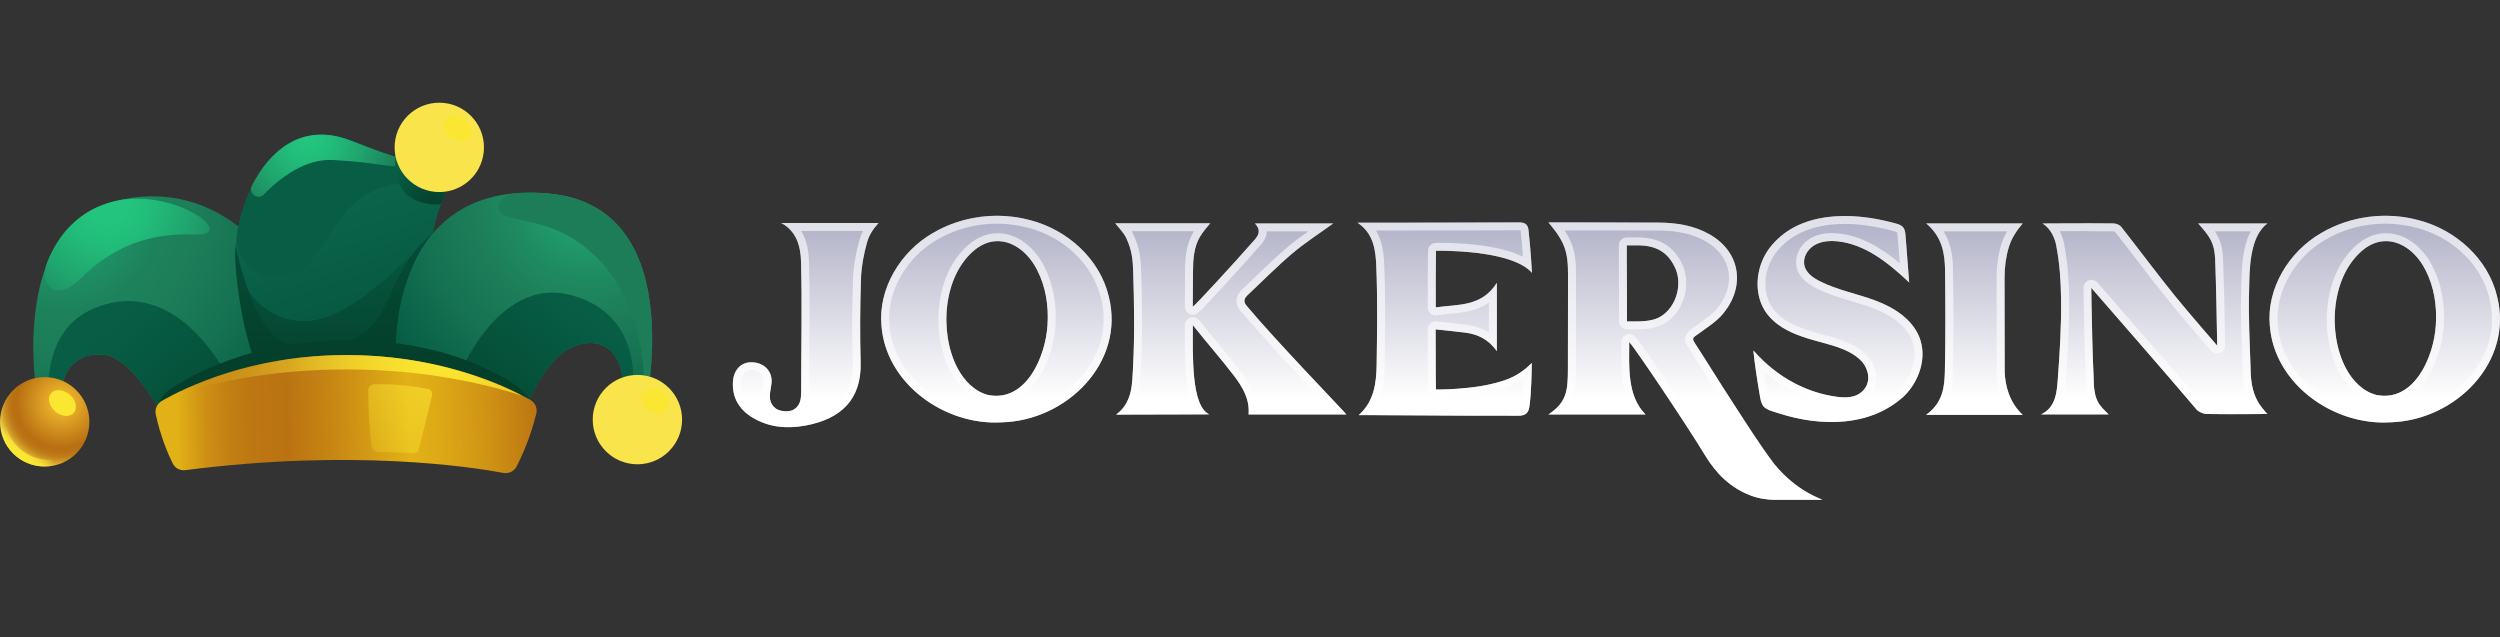 <?xml version="1.0" encoding="UTF-8"?>
<svg id="Logo" xmlns="http://www.w3.org/2000/svg" xmlns:xlink="http://www.w3.org/1999/xlink" version="1.1" viewBox="0 0 102 26">
  <rect x="0" y="0" width="102" height="26" fill="#333333" stroke="none"/>
  <!-- Generator: Adobe Illustrator 29.7.1, SVG Export Plug-In . SVG Version: 2.1.1 Build 8)  -->
  <defs>
    <style>
      .st0 {
        fill: url(#linear-gradient2);
      }

      .st1 {
        fill: url(#linear-gradient1);
      }

      .st2 {
        fill: url(#linear-gradient9);
      }

      .st3 {
        fill: url(#linear-gradient3);
      }

      .st4 {
        fill: url(#linear-gradient6);
      }

      .st5 {
        fill: url(#linear-gradient8);
      }

      .st6 {
        fill: url(#linear-gradient7);
      }

      .st7 {
        fill: url(#linear-gradient5);
      }

      .st8 {
        fill: url(#linear-gradient4);
      }

      .st9 {
        fill: url(#radial-gradient12);
      }

      .st10 {
        fill: url(#radial-gradient10);
      }

      .st11 {
        fill: url(#radial-gradient13);
      }

      .st12 {
        fill: url(#radial-gradient11);
      }

      .st13 {
        fill: url(#linear-gradient13);
      }

      .st14 {
        fill: url(#linear-gradient12);
      }

      .st15 {
        fill: url(#linear-gradient15);
      }

      .st16 {
        fill: url(#linear-gradient16);
      }

      .st17 {
        fill: url(#linear-gradient11);
      }

      .st18 {
        fill: url(#linear-gradient10);
      }

      .st19 {
        fill: url(#linear-gradient14);
      }

      .st20 {
        fill: url(#radial-gradient);
      }

      .st21 {
        fill: url(#linear-gradient);
      }

      .st22 {
        fill: #fbe631;
      }

      .st23 {
        fill: #f9e44b;
      }

      .st24 {
        fill: #fff;
      }

      .st25 {
        fill: url(#linear-gradient17);
        isolation: isolate;
      }

      .st25, .st26 {
        opacity: .6;
      }

      .st27 {
        fill: url(#radial-gradient1);
      }

      .st28 {
        fill: url(#radial-gradient6);
      }

      .st29 {
        fill: url(#radial-gradient9);
      }

      .st30 {
        fill: url(#radial-gradient8);
      }

      .st31 {
        fill: url(#radial-gradient3);
      }

      .st32 {
        fill: url(#radial-gradient2);
      }

      .st33 {
        fill: url(#radial-gradient5);
      }

      .st34 {
        fill: url(#radial-gradient4);
      }

      .st35 {
        fill: url(#radial-gradient7);
      }
    </style>
    <linearGradient id="linear-gradient" x1="68.762" y1="1069.277" x2="68.762" y2="1053.346" gradientTransform="translate(0 -1053)" gradientUnits="userSpaceOnUse">
      <stop offset="0" stop-color="#fff"/>
      <stop offset="1" stop-color="#555587"/>
    </linearGradient>
    <linearGradient id="linear-gradient1" x1="40.653" y1="1069.277" x2="40.653" y2="1053.346" gradientTransform="translate(0 -1053)" gradientUnits="userSpaceOnUse">
      <stop offset="0" stop-color="#fff"/>
      <stop offset="1" stop-color="#555587"/>
    </linearGradient>
    <linearGradient id="linear-gradient2" x1="97.297" y1="1069.277" x2="97.297" y2="1053.346" gradientTransform="translate(0 -1053)" gradientUnits="userSpaceOnUse">
      <stop offset="0" stop-color="#fff"/>
      <stop offset="1" stop-color="#555587"/>
    </linearGradient>
    <linearGradient id="linear-gradient3" x1="50.214" y1="1069.277" x2="50.214" y2="1053.346" gradientTransform="translate(0 -1053)" gradientUnits="userSpaceOnUse">
      <stop offset="0" stop-color="#fff"/>
      <stop offset="1" stop-color="#555587"/>
    </linearGradient>
    <linearGradient id="linear-gradient4" x1="87.895" y1="1069.277" x2="87.895" y2="1053.346" gradientTransform="translate(0 -1053)" gradientUnits="userSpaceOnUse">
      <stop offset="0" stop-color="#fff"/>
      <stop offset="1" stop-color="#555587"/>
    </linearGradient>
    <linearGradient id="linear-gradient5" x1="58.946" y1="1069.277" x2="58.946" y2="1053.346" gradientTransform="translate(0 -1053)" gradientUnits="userSpaceOnUse">
      <stop offset="0" stop-color="#fff"/>
      <stop offset="1" stop-color="#555587"/>
    </linearGradient>
    <linearGradient id="linear-gradient6" x1="74.986" y1="1069.277" x2="74.986" y2="1053.346" gradientTransform="translate(0 -1053)" gradientUnits="userSpaceOnUse">
      <stop offset="0" stop-color="#fff"/>
      <stop offset="1" stop-color="#555587"/>
    </linearGradient>
    <linearGradient id="linear-gradient7" x1="32.873" y1="1069.277" x2="32.873" y2="1053.346" gradientTransform="translate(0 -1053)" gradientUnits="userSpaceOnUse">
      <stop offset="0" stop-color="#fff"/>
      <stop offset="1" stop-color="#555587"/>
    </linearGradient>
    <linearGradient id="linear-gradient8" x1="80.555" y1="1069.277" x2="80.555" y2="1053.346" gradientTransform="translate(0 -1053)" gradientUnits="userSpaceOnUse">
      <stop offset="0" stop-color="#fff"/>
      <stop offset="1" stop-color="#555587"/>
    </linearGradient>
    <radialGradient id="radial-gradient" cx="9147.855" cy="6331.858" fx="9147.855" fy="6331.858" r="123.52" gradientTransform="translate(-820.75 -561.198) scale(.09)" gradientUnits="userSpaceOnUse">
      <stop offset="0" stop-color="#23ad77"/>
      <stop offset=".19" stop-color="#1f9367"/>
      <stop offset=".36" stop-color="#1d825c"/>
      <stop offset=".5" stop-color="#1d7d59"/>
      <stop offset=".71" stop-color="#157252"/>
      <stop offset="1" stop-color="#075e45"/>
    </radialGradient>
    <linearGradient id="linear-gradient9" x1="12.262" y1="1057.273" x2="16.408" y2="1070.048" gradientTransform="translate(0 -1053)" gradientUnits="userSpaceOnUse">
      <stop offset="0" stop-color="#1d7d59"/>
      <stop offset=".08" stop-color="#177554"/>
      <stop offset=".34" stop-color="#0b6449"/>
      <stop offset=".53" stop-color="#075e45"/>
      <stop offset="1" stop-color="#054c36"/>
    </linearGradient>
    <radialGradient id="radial-gradient1" cx="241.444" cy="-119.944" fx="241.444" fy="-119.944" r="81.91" gradientTransform="translate(0 28) scale(1 -1)" gradientUnits="userSpaceOnUse">
      <stop offset="0" stop-color="#23ad77"/>
      <stop offset=".19" stop-color="#1f9367"/>
      <stop offset=".36" stop-color="#1d825c"/>
      <stop offset=".5" stop-color="#1d7d59"/>
      <stop offset=".71" stop-color="#157252"/>
      <stop offset="1" stop-color="#075e45"/>
    </radialGradient>
    <linearGradient id="linear-gradient10" x1="3.25" y1="1065.743" x2="7.384" y2="1070.36" gradientTransform="translate(0 -1053)" gradientUnits="userSpaceOnUse">
      <stop offset=".19" stop-color="#075e45"/>
      <stop offset=".6" stop-color="#06573f"/>
      <stop offset="1" stop-color="#054c36"/>
    </linearGradient>
    <radialGradient id="radial-gradient2" cx="9147.475" cy="6418.088" fx="9147.475" fy="6418.088" r="30.11" gradientTransform="translate(-820.75 -561.198) scale(.09)" gradientUnits="userSpaceOnUse">
      <stop offset="0" stop-color="#f9c432"/>
      <stop offset=".68" stop-color="#b86f12"/>
      <stop offset=".75" stop-color="#b97213"/>
      <stop offset=".81" stop-color="#bf7c18"/>
      <stop offset=".86" stop-color="#c98d21"/>
      <stop offset=".91" stop-color="#d6a62c"/>
      <stop offset=".96" stop-color="#e7c53c"/>
      <stop offset="1" stop-color="#f9e44b"/>
    </radialGradient>
    <radialGradient id="radial-gradient3" cx="9128.465" cy="6442.658" fx="9128.465" fy="6442.658" r="26.29" gradientTransform="translate(-820.75 -561.198) scale(.09)" gradientUnits="userSpaceOnUse">
      <stop offset="0" stop-color="#fbe631"/>
      <stop offset=".09" stop-color="#fbe631" stop-opacity=".99"/>
      <stop offset=".17" stop-color="#fbe631" stop-opacity=".95"/>
      <stop offset=".24" stop-color="#fbe631" stop-opacity=".88"/>
      <stop offset=".31" stop-color="#fbe631" stop-opacity=".78"/>
      <stop offset=".37" stop-color="#fbe631" stop-opacity=".65"/>
      <stop offset=".44" stop-color="#fbe631" stop-opacity=".5"/>
      <stop offset=".5" stop-color="#fbe631" stop-opacity=".32"/>
      <stop offset=".56" stop-color="#fbe631" stop-opacity=".11"/>
      <stop offset=".59" stop-color="#fbe631" stop-opacity="0"/>
    </radialGradient>
    <radialGradient id="radial-gradient4" cx="9259.175" cy="6297.768" fx="9259.175" fy="6297.768" r="41.88" gradientTransform="translate(-820.75 -561.198) scale(.09)" gradientUnits="userSpaceOnUse">
      <stop offset=".07" stop-color="#22c47e"/>
      <stop offset=".27" stop-color="#21bc79"/>
      <stop offset=".57" stop-color="#20a66e"/>
      <stop offset=".94" stop-color="#1e835c"/>
      <stop offset="1" stop-color="#1e7d59"/>
    </radialGradient>
    <radialGradient id="radial-gradient5" cx="9316.565" cy="6328.568" fx="9316.565" fy="6328.568" r="22.5" gradientTransform="translate(-820.75 -561.198) scale(.09)" gradientUnits="userSpaceOnUse">
      <stop offset="0" stop-color="#05402d"/>
      <stop offset=".45" stop-color="#054a35"/>
      <stop offset="1" stop-color="#075e45"/>
    </radialGradient>
    <radialGradient id="radial-gradient6" cx="308.204" cy="-127.304" fx="308.204" fy="-127.304" r="30.11" gradientTransform="translate(0 28) scale(1 -1)" gradientUnits="userSpaceOnUse">
      <stop offset="0" stop-color="#f9c432"/>
      <stop offset=".68" stop-color="#b86f12"/>
      <stop offset=".75" stop-color="#b97213"/>
      <stop offset=".81" stop-color="#bf7c18"/>
      <stop offset=".86" stop-color="#c98d21"/>
      <stop offset=".91" stop-color="#d6a62c"/>
      <stop offset=".96" stop-color="#e7c53c"/>
      <stop offset="1" stop-color="#f9e44b"/>
    </radialGradient>
    <radialGradient id="radial-gradient7" cx="289.194" cy="-102.734" fx="289.194" fy="-102.734" r="26.29" gradientTransform="translate(0 28) scale(1 -1)" gradientUnits="userSpaceOnUse">
      <stop offset="0" stop-color="#fbe631"/>
      <stop offset=".09" stop-color="#fbe631" stop-opacity=".99"/>
      <stop offset=".17" stop-color="#fbe631" stop-opacity=".95"/>
      <stop offset=".24" stop-color="#fbe631" stop-opacity=".88"/>
      <stop offset=".31" stop-color="#fbe631" stop-opacity=".78"/>
      <stop offset=".37" stop-color="#fbe631" stop-opacity=".65"/>
      <stop offset=".44" stop-color="#fbe631" stop-opacity=".5"/>
      <stop offset=".5" stop-color="#fbe631" stop-opacity=".32"/>
      <stop offset=".56" stop-color="#fbe631" stop-opacity=".11"/>
      <stop offset=".59" stop-color="#fbe631" stop-opacity="0"/>
    </radialGradient>
    <linearGradient id="linear-gradient11" x1="13.438" y1="1069.088" x2="13.438" y2="1062.312" gradientTransform="translate(0 -1053)" gradientUnits="userSpaceOnUse">
      <stop offset=".07" stop-color="#043f2b"/>
      <stop offset="1" stop-color="#065b42"/>
    </linearGradient>
    <radialGradient id="radial-gradient8" cx="9168.545" cy="6327.868" fx="9168.545" fy="6327.868" r="61.06" gradientTransform="translate(-820.75 -561.198) scale(.09)" gradientUnits="userSpaceOnUse">
      <stop offset=".14" stop-color="#22c47e"/>
      <stop offset=".32" stop-color="#21bc79"/>
      <stop offset=".6" stop-color="#20a66e"/>
      <stop offset=".94" stop-color="#1e835c"/>
      <stop offset="1" stop-color="#1e7d59"/>
    </radialGradient>
    <linearGradient id="linear-gradient12" x1="10.765" y1="1067.911" x2="10.765" y2="1061.939" gradientTransform="translate(0 -1053)" gradientUnits="userSpaceOnUse">
      <stop offset="0" stop-color="#043f2b"/>
      <stop offset=".86" stop-color="#054c36"/>
    </linearGradient>
    <linearGradient id="linear-gradient13" x1="15.656" y1="1067.598" x2="15.656" y2="1061.913" gradientTransform="translate(0 -1053)" gradientUnits="userSpaceOnUse">
      <stop offset="0" stop-color="#043f2b"/>
      <stop offset=".86" stop-color="#054c36"/>
    </linearGradient>
    <radialGradient id="radial-gradient9" cx="9386.155" cy="6327.188" fx="9386.155" fy="6327.188" r="105.53" gradientTransform="translate(-820.75 -561.198) scale(.09)" gradientUnits="userSpaceOnUse">
      <stop offset="0" stop-color="#23ad77"/>
      <stop offset=".32" stop-color="#1e8b61"/>
      <stop offset=".5" stop-color="#1d7d59"/>
      <stop offset=".71" stop-color="#157252"/>
      <stop offset="1" stop-color="#075e45"/>
    </radialGradient>
    <linearGradient id="linear-gradient14" x1="25.875" y1="1063.975" x2="21.24" y2="1069.803" gradientTransform="translate(0 -1053)" gradientUnits="userSpaceOnUse">
      <stop offset=".36" stop-color="#075e45"/>
      <stop offset="1" stop-color="#054c36"/>
    </linearGradient>
    <radialGradient id="radial-gradient10" cx="366.154" cy="-89.284" fx="366.154" fy="-89.284" r="67.63" gradientTransform="translate(0 28) scale(1 -1)" gradientUnits="userSpaceOnUse">
      <stop offset=".07" stop-color="#22c47e"/>
      <stop offset=".27" stop-color="#21bc79"/>
      <stop offset=".57" stop-color="#20a66e"/>
      <stop offset=".94" stop-color="#1e835c"/>
      <stop offset="1" stop-color="#1e7d59"/>
    </radialGradient>
    <linearGradient id="linear-gradient15" x1="14.003" y1="1067.598" x2="14.003" y2="1061.913" gradientTransform="translate(0 -1053)" gradientUnits="userSpaceOnUse">
      <stop offset="0" stop-color="#043f2b"/>
      <stop offset=".86" stop-color="#054c36"/>
    </linearGradient>
    <linearGradient id="linear-gradient16" x1="7.208" y1="1070.203" x2="27.011" y2="1069.596" gradientTransform="translate(0 -1053)" gradientUnits="userSpaceOnUse">
      <stop offset="0" stop-color="#e2b117"/>
      <stop offset=".02" stop-color="#dba616"/>
      <stop offset=".06" stop-color="#cd8f14"/>
      <stop offset=".11" stop-color="#c27f13"/>
      <stop offset=".16" stop-color="#bc7612"/>
      <stop offset=".23" stop-color="#bb7312"/>
      <stop offset=".31" stop-color="#c58413"/>
      <stop offset=".48" stop-color="#e2b117"/>
      <stop offset=".54" stop-color="#dda916"/>
      <stop offset=".64" stop-color="#cf9314"/>
      <stop offset=".75" stop-color="#bb7312"/>
    </linearGradient>
    <radialGradient id="radial-gradient11" cx="9318.595" cy="6399.078" fx="9318.595" fy="6399.078" r="119.94" gradientTransform="translate(-820.75 -561.198) scale(.09)" gradientUnits="userSpaceOnUse">
      <stop offset="0" stop-color="#fbe631"/>
      <stop offset=".08" stop-color="#fbe631" stop-opacity=".95"/>
      <stop offset=".23" stop-color="#fbe631" stop-opacity=".82"/>
      <stop offset=".43" stop-color="#fbe631" stop-opacity=".61"/>
      <stop offset=".68" stop-color="#fbe631" stop-opacity=".32"/>
      <stop offset=".92" stop-color="#fbe631" stop-opacity="0"/>
    </radialGradient>
    <radialGradient id="radial-gradient12" cx="398.064" cy="-3.824" fx="398.064" fy="-3.824" r="30.11" gradientTransform="translate(0 28) scale(1 -1)" gradientUnits="userSpaceOnUse">
      <stop offset="0" stop-color="#f9c432"/>
      <stop offset=".68" stop-color="#b86f12"/>
      <stop offset=".75" stop-color="#b97213"/>
      <stop offset=".81" stop-color="#bf7c18"/>
      <stop offset=".86" stop-color="#c98d21"/>
      <stop offset=".91" stop-color="#d6a62c"/>
      <stop offset=".96" stop-color="#e7c53c"/>
      <stop offset="1" stop-color="#f9e44b"/>
    </radialGradient>
    <radialGradient id="radial-gradient13" cx="379.054" cy="20.736" fx="379.054" fy="20.736" r="26.29" gradientTransform="translate(0 28) scale(1 -1)" gradientUnits="userSpaceOnUse">
      <stop offset="0" stop-color="#fbe631"/>
      <stop offset=".09" stop-color="#fbe631" stop-opacity=".99"/>
      <stop offset=".17" stop-color="#fbe631" stop-opacity=".95"/>
      <stop offset=".24" stop-color="#fbe631" stop-opacity=".88"/>
      <stop offset=".31" stop-color="#fbe631" stop-opacity=".78"/>
      <stop offset=".37" stop-color="#fbe631" stop-opacity=".65"/>
      <stop offset=".44" stop-color="#fbe631" stop-opacity=".5"/>
      <stop offset=".5" stop-color="#fbe631" stop-opacity=".32"/>
      <stop offset=".56" stop-color="#fbe631" stop-opacity=".11"/>
      <stop offset=".59" stop-color="#fbe631" stop-opacity="0"/>
    </radialGradient>
    <linearGradient id="linear-gradient17" x1="17.598" y1="1068.917" x2="12.769" y2="1072.624" gradientTransform="translate(0 -1053)" gradientUnits="userSpaceOnUse">
      <stop offset="0" stop-color="#fbe631"/>
      <stop offset=".11" stop-color="#fbe631" stop-opacity=".88"/>
      <stop offset=".55" stop-color="#fbe631" stop-opacity=".41"/>
      <stop offset=".86" stop-color="#fbe631" stop-opacity=".12"/>
      <stop offset="1" stop-color="#fbe631" stop-opacity="0"/>
    </linearGradient>
  </defs>
  <g>
    <g>
      <path class="st21" d="M72.434,20.393c-.279,0-.652-.039-1.027-.184-.816-.317-1.39-.89-1.837-1.627-.756-1.249-2.816-4.312-3.098-4.633,0,.972-.102,2.196.665,2.961h-3.962c.752-.498.795-.973.795-1.879,0-1.439.005-2.36.005-3.787,0-.48-.019-.888-.204-1.297-.176-.391-.531-.793-.597-.872.088,0,3.1-.003,4.497.006.725.005,1.439.115,2.078.479,1.276.726,1.458,2.135.561,3.227-.286.348-.699.596-1.069.87-.124.093-.228.131-.11.314.54.833,1.059,1.681,1.602,2.513.537.824,1.06,1.66,1.652,2.445.936,1.143,1.927,1.42,1.965,1.463h-1.917l.001.001h-0ZM66.381,12.829v.285s.323-.002.444-.002c.116,0,.375-.005.625-.071.79-.207,1.218-1.217.942-2.004-.254-.63-.686-1.028-1.567-1.028h-.452v.452c0,.419.011,1.938.008,2.367l.001.001Z"/>
      <path class="st1" d="M40.866,17.231c-2.313.139-4.717-1.569-4.901-3.936-.142-1.516.773-3.025,2.086-3.781,1.18-.706,2.664-.892,3.991-.529,1.516.395,2.837,1.584,3.197,3.113.679,2.694-1.72,5.064-4.366,5.133h-.008ZM42.737,13.271c.055-.799-.077-1.571-.41-2.229-.497-1.011-1.547-1.599-2.496-.895-1.375,1.056-1.526,3.442-.762,4.88.266.503.703.959,1.254,1.09,1.516.299,2.327-1.522,2.413-2.838v-.008h.001-0Z"/>
      <path class="st0" d="M97.51,17.23c-2.313.139-4.717-1.569-4.901-3.936-.142-1.516.773-3.025,2.086-3.781,1.18-.706,2.665-.892,3.991-.529,1.516.395,2.837,1.584,3.197,3.113.679,2.694-1.72,5.064-4.366,5.133,0,0-.008,0-.008,0ZM99.381,13.27c.055-.799-.077-1.571-.41-2.229-.497-1.011-1.547-1.599-2.496-.895-1.375,1.056-1.526,3.442-.762,4.88.266.503.703.959,1.254,1.09,1.516.299,2.327-1.522,2.413-2.838v-.008h.001-0Z"/>
      <path class="st3" d="M54.399,9.115c-.575.416-1.15.784-1.666,1.22-.638.539-1.226,1.137-1.834,1.71-.136.128-.179.259-.043.424,1.173,1.411,3.949,4.276,4.074,4.44h-3.989c.053-.643-.259-1.141-.62-1.611-.513-.668-1.094-1.329-1.653-2.032,0,1.203-.078,3.296.668,3.64-1.279,0-2.46.01-3.8.01.676-.49.656-1.27.692-1.931.069-1.298.045-2.603.006-3.904-.014-.466-.05-.883-.292-1.386-.095-.198-.277-.374-.443-.586h3.878c-.157.2-.285.324-.427.567-.237.405-.276.917-.276,1.387,0,.543-.01.964-.01,1.451.057,0,1.723-1.817,2.526-2.733.154-.176.276-.388.009-.664h3.2l-.001-.001 0-0Z"/>
      <path class="st8" d="M92.513,16.891s-1.71.016-2.478,0c-.148-.003-.341-.09-.432-.202-.983-1.17-4.279-4.944-4.279-4.944,0,0,.005.448.01.651.019.987.037,1.975.084,2.961,0,1.019.231,1.17.613,1.55h-2.753c.609-.29.643-.931.682-1.465.08-1.086.148-2.178.131-3.267-.013-.77-.055-1.411-.2-2.171-.051-.265-.207-.678-.56-.887.051,0,1.986-.016,2.893,0,.11.002.253.052.323.142.731.929,1.435,1.879,2.177,2.799.522.647,1.738,2.048,1.738,2.048-.023-1.08-.04-2.388-.085-3.549-.038-.646-.197-.882-.693-1.439h2.829c-.757.538-.73,1.998-.748,2.611-.035,1.18.018,2.117.058,3.298,0,1.173.424,1.573.689,1.868l.001-.003v0Z"/>
      <path class="st7" d="M61.073,14.326c-.341-.477-.778-.69-1.29-.754-.436-.055-1.209-.132-1.209-.132.008.663-.003,1.791.012,2.453,0,0,2.34.037,3.388-.657.178-.119.293-.198.522-.427,0,.272-.016,1.298-.102,1.814-.044.265-.211.341-.451.338-.779-.005-1.249.001-2.028-.002-1.419-.005-2.807-.014-4.226-.023h-.253c.633-.561.721-1.331.731-2.058.018-1.336.04-2.673-.015-4.007-.026-.616-.088-1.331-.767-1.785.161,0,4.498-.002,6.592-.011.279-.001.372.109.392.364.065.579.136,1.603.136,1.694-.849-.974-3.917-.9-3.917-.9-.014.701-.009,1.558-.009,2.309.919-.132,1.868-.013,2.493-1.002v2.787h0Z"/>
      <path class="st4" d="M74.66,16.143c.461.089,1.023.163,1.373-.227.297-.331.221-.807-.041-1.134-.576-.663-1.691-.758-2.486-1.056-.538-.187-1.069-.465-1.412-.92-.563-.748-.482-1.861.058-2.626,1.162-1.605,3.428-1.553,5.166-1.068.122.03.252.068.331.166.076.093.088.222.097.342.049.634.098,1.269.147,1.904-.836-.785-1.789-1.562-2.93-1.677-.33-.034-.68-.003-.96.173s-.468.527-.376.846c.081.282.347.469.608.602.716.366,1.522.512,2.276.793.753.281,1.503.752,1.799,1.5.323.819-.001,1.796-.634,2.409-1.381,1.259-3.383,1.24-5.082.699-.212-.07-.545-.141-.659-.308-.039-.057-.091-.169-.117-.321-.126-.723-.235-1.452-.282-1.931-.011-.082,1.045,1.433,3.124,1.834l.001-.002h-0Z"/>
      <path class="st6" d="M31.887,9.098h3.958c-.256.286-.389.513-.469.797-.134.475-.23.974-.246,1.466-.038,1.138-.046,2.279-.015,3.416.042,1.521-.8,2.319-2.254,2.586-.765.141-1.488.073-2.147-.319-.548-.327-.859-.825-.806-1.506.031-.399.3-.804.842-.752.453.043.771.377.729.842-.031.345-.205.73.162,1.032.178.147.596.157.756.045.228-.147.292-.36.292-.712,0-1.777.044-3.556-.006-5.332-.015-.545-.144-1.129-.685-1.491-.107-.07-.126-.046-.107-.07l-.002-.001h0Z"/>
      <path class="st5" d="M82.526,16.926h-3.941c.684-.49.752-1.138.766-1.774.03-1.37.022-2.741.008-4.111-.008-.697-.119-1.384-.774-1.927h3.941c-.271.319-.461.625-.568.975-.12.392-.173.82-.173,1.233,0,1.153.005,2.705.005,3.854.019.524.176,1.231.735,1.749,0,0,0,.001,0,.001Z"/>
    </g>
    <g class="st26">
      <path class="st24" d="M64.336,9.399c1.056,0,2.492.001,3.333.008.797.005,1.406.145,1.92.437.509.29.839.72.93,1.211.094.511-.068,1.054-.458,1.528-.19.231-.456.419-.737.618-.091.064-.184.13-.275.198-.013.01-.025.018-.037.026-.195.137-.378.374-.152.724.255.395.511.799.759,1.191.275.434.558.884.844,1.323.095.146.19.293.284.439.436.673.886,1.37,1.379,2.023.002.003.005.006.008.011.332.405.669.707.974.933h-.673c-.224,0-.564-.028-.909-.162-.689-.267-1.222-.742-1.677-1.493-.71-1.173-2.817-4.322-3.131-4.678-.063-.071-.152-.11-.243-.11-.038,0-.077.006-.115.021-.126.048-.21.169-.21.304,0,.098,0,.2-.002.304-.008.735-.017,1.612.358,2.334h-2.519c.289-.43.309-.916.309-1.554,0-.721.001-1.311.003-1.9.001-.588.003-1.174.003-1.886,0-.482-.017-.953-.232-1.43-.065-.144-.148-.285-.235-.415h.504M66.381,13.44h.002s.321-.002.442-.002c.264,0,.502-.027.708-.082.431-.114.797-.416,1.029-.854.259-.489.31-1.075.136-1.571-.002-.004-.003-.01-.005-.014-.334-.828-.946-1.231-1.868-1.231h-.452c-.179,0-.324.145-.324.324v.452c0,.158.001.472.003.825.003.568.006,1.274.004,1.539v.289c0,.086.035.169.096.23.061.061.143.094.228.094M64.336,9.075h-1.161c.066.079.42.481.597.872.184.409.204.817.204,1.297,0,1.427-.005,2.348-.005,3.787,0,.906-.042,1.38-.795,1.879h3.962c-.765-.765-.665-1.989-.665-2.961.281.32,2.341,3.383,3.098,4.633.446.737,1.02,1.311,1.837,1.627.375.146.748.184,1.027.184h1.917c-.039-.042-1.03-.32-1.965-1.463-.591-.785-1.115-1.62-1.652-2.445-.543-.832-1.062-1.68-1.602-2.513-.119-.183-.015-.221.11-.314.369-.275.783-.522,1.069-.87.897-1.092.714-2.5-.561-3.227-.639-.364-1.352-.473-2.078-.479-.854-.006-2.311-.008-3.335-.008h-.002 0ZM66.381,13.116v-.285c.003-.429-.008-1.948-.008-2.367v-.452h.452c.881,0,1.312.398,1.567,1.028.277.787-.151,1.796-.942,2.004-.25.066-.51.071-.625.071-.122,0-.444.002-.444.002h0s-.001-.001-.001-.001Z"/>
      <path class="st24" d="M40.677,9.127h0c.437,0,.867.057,1.282.171,1.479.385,2.642,1.513,2.964,2.879.262,1.037.034,2.097-.64,2.986-.79,1.041-2.1,1.709-3.419,1.742h-.017c-.081.005-.163.008-.245.008-1.019,0-2.07-.381-2.883-1.045-.846-.691-1.354-1.615-1.431-2.605-.123-1.319.668-2.747,1.93-3.473.726-.434,1.577-.664,2.46-.664M40.649,16.473c.708,0,1.323-.391,1.78-1.132.349-.565.585-1.329.631-2.039v-.009c.061-.876-.093-1.705-.441-2.394-.42-.854-1.153-1.385-1.913-1.385-.375,0-.734.125-1.07.375-.708.544-1.172,1.436-1.308,2.513-.123.985.043,1.996.456,2.775.348.658.883,1.115,1.466,1.254.004,0,.008.002.012.002.131.026.261.039.388.039M40.677,8.803c-.919,0-1.84.24-2.627.71-1.313.757-2.228,2.266-2.086,3.781.176,2.278,2.407,3.945,4.636,3.945.089,0,.177-.002.265-.008h.006c2.646-.068,5.044-2.439,4.366-5.133-.361-1.531-1.681-2.719-3.197-3.113-.442-.121-.903-.182-1.364-.182h0s.001-.001.001-.001ZM40.649,16.149c-.105,0-.213-.011-.324-.032-.551-.131-.988-.587-1.254-1.09-.764-1.438-.613-3.823.762-4.88.288-.214.585-.308.873-.308.661,0,1.277.499,1.623,1.203.333.657.464,1.429.41,2.229v.008c-.08,1.219-.782,2.87-2.088,2.87h-.001 0Z"/>
      <path class="st24" d="M97.322,9.127h0c.437,0,.867.057,1.282.171,1.479.385,2.642,1.513,2.964,2.879.262,1.037.034,2.097-.64,2.986-.79,1.041-2.1,1.709-3.419,1.742h-.017c-.081.005-.163.008-.245.008-1.019,0-2.07-.381-2.883-1.045-.846-.691-1.354-1.615-1.431-2.605-.123-1.319.668-2.747,1.93-3.473.726-.434,1.577-.664,2.46-.664M97.293,16.473c.708,0,1.323-.391,1.78-1.132.349-.565.585-1.329.631-2.039v-.009c.061-.876-.093-1.705-.441-2.394-.42-.854-1.153-1.385-1.913-1.385-.375,0-.734.125-1.07.375-.708.544-1.172,1.436-1.308,2.513-.123.985.043,1.996.456,2.775.348.658.883,1.115,1.466,1.254.004,0,.008.002.012.002.131.026.261.039.388.039M97.322,8.803c-.919,0-1.84.24-2.627.71-1.313.757-2.228,2.266-2.086,3.781.176,2.278,2.407,3.945,4.636,3.945.089,0,.177-.002.265-.008h.006c2.646-.068,5.044-2.439,4.366-5.133-.361-1.531-1.681-2.719-3.197-3.113-.442-.121-.903-.182-1.364-.182h0s.001-.001.001-.001ZM97.293,16.149c-.105,0-.213-.011-.325-.032-.551-.131-.988-.587-1.254-1.09-.764-1.438-.613-3.823.762-4.88.288-.214.585-.308.873-.308.661,0,1.277.499,1.623,1.203.333.657.464,1.429.41,2.229v.008c-.08,1.219-.782,2.87-2.088,2.87h0Z"/>
      <path class="st24" d="M48.718,9.433c-.016.025-.032.052-.048.079-.281.483-.32,1.055-.32,1.55,0,.277-.002.523-.005.762-.002.231-.004.45-.004.688,0,.179.145.324.324.324s.184,0,1.223-1.127c.549-.597,1.157-1.27,1.548-1.716.177-.202.245-.388.247-.553h1.693c-.29.205-.58.418-.852.649-.456.386-.891.805-1.311,1.21-.175.169-.357.343-.535.511-.278.262-.305.586-.07.867.837,1.008,2.445,2.709,3.406,3.725.059.063.117.124.172.183h-2.923c-.053-.583-.356-1.056-.685-1.484-.291-.378-.595-.745-.917-1.133-.243-.293-.495-.597-.739-.904-.063-.079-.157-.122-.254-.122-.036,0-.071.005-.107.018-.13.045-.217.169-.217.306v.311c-.006,1.23.021,2.327.312,3.004-.395,0-.784.002-1.176.004-.4.001-.81.003-1.231.004.251-.461.276-.985.296-1.433.002-.052.004-.104.008-.154.066-1.236.051-2.465.006-3.932-.014-.475-.05-.948-.324-1.516-.021-.041-.042-.081-.067-.12h2.551M49.378,9.108h0ZM49.378,9.108h-3.878c.166.212.347.388.443.586.242.503.278.92.292,1.386.039,1.3.063,2.606-.006,3.904-.036.659-.016,1.44-.692,1.931,1.339,0,2.521-.01,3.8-.01-.746-.344-.668-2.437-.668-3.64.559.704,1.139,1.364,1.653,2.032.361.469.673.968.62,1.611h3.989c-.126-.162-2.902-3.029-4.074-4.44-.136-.164-.093-.296.043-.424.609-.573,1.198-1.171,1.834-1.71.516-.437,1.091-.803,1.666-1.22h-3.2c.267.276.146.487-.009.664-.802.916-2.469,2.733-2.526,2.733,0-.485.01-.908.01-1.451,0-.47.039-.981.276-1.387.142-.242.27-.366.427-.567h0l.001.001-0.0 0Z"/>
      <path class="st24" d="M85.138,9.434c.462,0,.826.002,1.081.006.027,0,.064.014.078.024.297.377.596.766.883,1.141.418.545.852,1.109,1.292,1.654.52.644,1.696,2,1.746,2.057.063.072.152.111.245.111.039,0,.079-.008.117-.022.128-.049.211-.173.207-.309-.005-.251-.01-.513-.015-.784-.016-.88-.036-1.877-.07-2.772v-.006c-.029-.49-.125-.785-.336-1.096h1.464c-.351.672-.372,1.578-.384,2.131-.001.053-.002.102-.003.146-.029.966,0,1.753.036,2.666.008.21.016.424.024.647,0,.746.162,1.216.353,1.542-.25.001-.545.002-.833.002-.424,0-.752-.002-.976-.008-.061-.001-.16-.05-.187-.083-.001-.001-.002-.003-.003-.004-.974-1.158-4.249-4.911-4.282-4.949-.063-.072-.152-.111-.244-.111-.039,0-.078.006-.116.022-.126.049-.21.171-.209.307,0,0,.005.45.01.652l.004.214c.017.9.036,1.831.08,2.748,0,.611.082.956.232,1.217h-1.274c.175-.35.204-.753.229-1.085l.002-.032c.073-.998.149-2.159.131-3.296-.012-.752-.052-1.419-.205-2.226-.017-.091-.065-.291-.174-.507.322-.002.717-.003,1.103-.003M85.138,9.109c-.863,0-1.772.008-1.806.008.352.21.51.623.56.887.145.759.187,1.4.2,2.171.017,1.089-.051,2.18-.131,3.267-.039.535-.073,1.175-.682,1.465h2.753c-.381-.381-.613-.531-.613-1.55-.048-.986-.065-1.974-.084-2.961-.004-.202-.01-.651-.01-.651,0,0,3.295,3.775,4.279,4.944.092.114.284.2.432.202.256.005.616.008.984.008.734,0,1.494-.008,1.494-.008-.265-.295-.689-.695-.689-1.868-.04-1.181-.094-2.118-.058-3.298.018-.613-.009-2.072.748-2.611h-2.829c.496.557.655.792.693,1.439.045,1.161.063,2.469.085,3.549,0,0-1.215-1.401-1.738-2.048-.743-.919-1.446-1.869-2.177-2.799-.07-.09-.213-.139-.323-.142-.29-.004-.682-.006-1.086-.006h0l-.001.002v-0Z"/>
      <path class="st24" d="M61.982,9.074v.324c.025,0,.043.001.056.003.003.014.006.035.009.063v.01c.031.281.064.668.09.999-1.019-.502-2.642-.565-3.4-.565-.101,0-.157.001-.157.001-.173.004-.312.144-.317.318-.011.557-.011,1.203-.01,1.829v.485c0,.094.041.184.113.245.059.052.135.079.212.079.015,0,.031-.001.046-.003.16-.023.327-.039.489-.054.537-.051,1.125-.105,1.634-.458v1.219c-.266-.17-.573-.276-.924-.32-.434-.054-1.185-.13-1.216-.133-.011-.001-.022-.002-.032-.002-.081,0-.159.03-.218.085-.068.063-.106.15-.106.243.003.27.003.616.003.982,0,.531,0,1.08.009,1.474.004.174.145.315.319.317h.065c.571,0,2.51-.051,3.507-.711.001,0,.003-.002.004-.003-.014.385-.04.807-.083,1.067-.005.032-.012.049-.015.054-.009.003-.039.013-.107.013h-.005c-.244-.002-.458-.002-.661-.002h-1.367c-1.226-.004-2.422-.011-3.802-.019.308-.532.369-1.14.376-1.734l.002-.159c.017-1.267.036-2.577-.017-3.867-.016-.384-.039-.948-.34-1.448,1.361,0,4.237-.003,5.842-.011l.003-.324M61.982,9.074h-.004c-2.094.01-6.431.011-6.592.011.681.454.743,1.167.767,1.785.055,1.334.034,2.672.015,4.007-.01.729-.097,1.498-.731,2.058h.253c1.419.009,2.807.017,4.226.023h.419c.338,0,.629-.001.949-.001.202,0,.415,0,.659.002h.008c.236,0,.399-.077.442-.338.085-.516.102-1.541.102-1.814-.229.229-.344.309-.522.427-.948.628-2.954.657-3.327.657h-.061c-.015-.661-.004-1.79-.012-2.453,0,0,.772.078,1.209.132.511.064.948.278,1.29.754v-2.787c-.625.988-1.574.869-2.493,1.002,0-.75-.005-1.609.009-2.309,0,0,.054-.001.149-.001.625,0,3.031.056,3.768.901,0-.091-.071-1.115-.136-1.694-.021-.254-.113-.364-.388-.364h0s.001.001.001.001ZM62.496,14.808h0Z"/>
      <path class="st24" d="M75.266,9.137c.614,0,1.294.1,1.966.286.002,0,.005.001.008.002.034.009.136.035.158.055.016.025.024.121.027.163l.075.969.01.131c-.741-.618-1.559-1.125-2.512-1.22-.09-.009-.177-.014-.262-.014-.352,0-.656.079-.904.235-.424.266-.64.775-.516,1.21.092.321.345.583.772.802.471.241.974.391,1.46.535.282.084.575.171.85.274.584.217,1.336.623,1.61,1.315.255.644.027,1.488-.555,2.053-.702.638-1.619.962-2.727.962-.643,0-1.346-.116-2.03-.333-.042-.014-.089-.028-.136-.042-.102-.03-.314-.094-.357-.141-.012-.017-.046-.086-.066-.194-.061-.348-.116-.69-.162-1.0.777.663,1.656,1.092,2.624,1.279.197.038.429.077.661.077.431,0,.772-.136,1.014-.405.377-.42.365-1.059-.028-1.553-.003-.003-.005-.008-.009-.011-.475-.546-1.231-.75-1.898-.931-.259-.07-.504-.136-.719-.217-.002,0-.005-.002-.008-.002-.592-.206-1.004-.471-1.259-.81-.455-.603-.428-1.547.063-2.241.592-.817,1.551-1.232,2.849-1.232M75.266,8.813c-1.204,0-2.378.352-3.112,1.366-.54.764-.623,1.878-.058,2.626.343.455.873.733,1.412.92.796.298,1.91.393,2.486,1.056.261.327.337.803.041,1.134-.205.229-.484.298-.772.298-.203,0-.411-.035-.601-.07-2.025-.39-3.08-1.838-3.123-1.838-.001,0-.002,0-.001.003.048.479.156,1.208.282,1.931.027.151.078.263.117.321.115.168.448.238.659.308.682.217,1.413.35,2.133.35,1.073,0,2.123-.296,2.949-1.05.632-.612.958-1.59.634-2.409-.295-.748-1.044-1.219-1.799-1.5-.753-.281-1.56-.427-2.276-.793-.262-.134-.527-.32-.608-.602-.091-.319.096-.669.376-.846.216-.136.473-.185.731-.185.077,0,.153.004.229.012,1.14.115,2.094.892,2.93,1.677-.049-.634-.098-1.269-.147-1.904-.01-.12-.022-.247-.097-.342-.079-.097-.21-.135-.331-.166-.64-.178-1.351-.298-2.054-.298h0l-.001.001h0Z"/>
      <path class="st24" d="M35.214,9.422c-.064.122-.113.247-.151.384-.157.552-.243,1.071-.259,1.542-.04,1.216-.045,2.34-.015,3.436.036,1.284-.596,2.002-1.988,2.258-.224.041-.44.062-.642.062-.032,0-.065,0-.097-.001h.01c.117,0,.337-.017.503-.129.385-.25.437-.637.437-.983,0-.565.004-1.14.009-1.697.01-1.194.019-2.429-.015-3.645-.014-.497-.12-.904-.32-1.227h2.532M30.655,15.103c.019,0,.041,0,.062.003.221.022.466.162.436.489-.005.057-.016.122-.028.19-.052.303-.131.761.307,1.122.158.131.366.174.512.188-.39-.029-.741-.138-1.067-.333-.478-.284-.69-.678-.649-1.202.009-.107.064-.458.427-.458M35.844,9.098h-3.957c-.018.024,0,0,.107.07.542.362.67.946.685,1.491.05,1.776.006,3.555.006,5.332,0,.352-.064.565-.292.712-.071.05-.194.075-.323.075-.161,0-.334-.039-.432-.121-.367-.303-.194-.688-.162-1.032.042-.465-.276-.798-.729-.842-.031-.003-.063-.004-.093-.004-.48,0-.72.382-.75.757-.054.681.258,1.179.806,1.506.454.27.938.386,1.446.386.229,0,.464-.024.702-.067,1.454-.267,2.296-1.065,2.254-2.586-.031-1.138-.023-2.279.015-3.416.016-.492.113-.99.246-1.466.08-.283.213-.509.469-.797h0s.001.002.001.002Z"/>
      <path class="st24" d="M81.893,9.438c-.107.183-.187.366-.245.557-.122.4-.187.859-.187,1.329,0,.577.001,1.255.003,1.932.001.674.003,1.349.003,1.922v.012c.012.336.085.89.39,1.413h-2.521c.288-.462.33-.974.341-1.442.03-1.395.022-2.805.008-4.122-.005-.515-.065-1.083-.386-1.599h2.596M82.526,9.114h-3.941c.655.544.766,1.229.774,1.927.015,1.371.023,2.741-.008,4.111-.014.636-.082,1.284-.766,1.774h3.941c-.559-.519-.716-1.225-.735-1.749,0-1.149-.005-2.7-.005-3.854,0-.414.053-.841.173-1.233.107-.35.296-.657.568-.975h0s0-.001,0-.001Z"/>
    </g>
  </g>
  <g>
    <path class="st20" d="M1.458,15.751s-.972-6.457,3.163-7.529c4.135-1.072,6.304,2.265,6.304,2.265,0,0,1.22,3.03.736,5.264s-5.094,1.075-5.094,1.075c0,0-1.187-2.194-2.272-2.34-1.576-.212-1.776,1.302-1.776,1.302l-1.06-.037v-.001h0Z"/>
    <path class="st2" d="M9.601,10.63s.124,2.744,1.036,4.692,13.58,2.361,8.597-1.961c-3.524-3.057-.062-6.325-.955-6.467-2.167-.343-3.398-.976-4.168-1.229-3.068-1.008-4.61,2.801-4.509,4.965,0,0-.001,0-.001,0Z"/>
    <path class="st27" d="M18.31,7.473c-.186-.015-.39-.075-.619-.076-3.317-.017-3.634,1.326-4.927,3.195-.435.629-1.566.996-2.394.453-.541-.354-.792-1.018-.676-1.655.326-1.778,1.446-3.814,3.323-3.89.029-.001.058-.002.087-.002h.009c.305.001.631.053.974.166.769.253,2.001.885,4.168,1.229.21.033.179.241.054.578Z"/>
    <path class="st18" d="M9.714,17.088c-1.445.166-3.147-.262-3.147-.262,0,0-1.187-2.194-2.272-2.341-1.577-.211-1.777,1.302-1.777,1.302l-.554-.019c.049-1.347.51-2.628,1.896-3.197,3.525-1.445,5.561,3.058,5.561,3.058.229.551.317,1.034.293,1.458h0Z"/>
    <g>
      <circle class="st32" cx="1.824" cy="17.21" r="1.823"/>
      <path class="st31" d="M3.409,18.11c-.312.551-.906.924-1.585.924-1.008,0-1.824-.817-1.824-1.823,0-.446.16-.855.425-1.171-.153.266-.239.574-.239.902,0,1.007.817,1.823,1.824,1.823.562,0,1.065-.255,1.399-.655h0Z"/>
      <ellipse class="st22" cx="2.547" cy="16.443" rx=".451" ry=".612" transform="translate(-11.574 7.642) rotate(-49.26)"/>
    </g>
    <path class="st34" d="M17.047,6.647c-.025.033-.074.057-.147.069-1.117.186-1.173-.073-3.313-.188-1.105-.059-2.115.684-2.827,1.407-.242.246-.642-.043-.487-.351.723-1.435,2.003-2.521,3.817-1.926.613.202,1.519.644,2.959.989h-0Z"/>
    <path class="st33" d="M18.201,7.79s-.171.445-.208.54c0,0-2.024.274-1.853-1.929.184-2.377,2.061,1.39,2.061,1.39Z"/>
    <g>
      <circle class="st28" cx="17.923" cy="6.013" r="1.823"/>
      <path class="st35" d="M19.509,6.913c-.312.551-.906.924-1.585.924-1.008,0-1.824-.817-1.824-1.823,0-.446.16-.855.425-1.171-.153.266-.239.574-.239.902,0,1.007.817,1.823,1.824,1.823.562,0,1.065-.255,1.399-.655h0Z"/>
      <ellipse class="st22" cx="18.648" cy="5.245" rx=".451" ry=".612" transform="translate(2.504 15.951) rotate(-49.26)"/>
    </g>
    <path class="st17" d="M10.059,11.765s.763,1.368,2.4,1.334c1.443-.03,2.924-1.356,4.381-2.744l-1.104,3.91-4.965.22s-.897-1.526-.712-2.72h-.001Z"/>
    <path class="st30" d="M1.958,10.618c-.465,1.114.382,1.664,1.248.823.014-.013-.014.014,0,0,1.415-1.419,2.896-1.946,4.757-1.871,1.861.075-1.028-2.08-3.551-1.287-1.399.439-2.098,1.484-2.453,2.335h0Z"/>
    <path class="st14" d="M11.933,14.046s-1.032.681-1.508.776c-.721-1.885-.825-4.192-.825-4.192-.009-.189-.004-.39.012-.601.115.561.895,4.016,2.321,4.016h0Z"/>
    <path class="st13" d="M17.668,9.518s-1.394,1.419-1.527,4.636l-2.498-.22s1.224.22,2.014-1.361c.549-1.1.923-2.229,2.012-3.054l-.001-.001h0Z"/>
    <path class="st29" d="M16.149,14.8s-.529-7.509,6.218-6.904c6.074.545,3.839,9.388,3.839,9.388,0,0-.793-.163-.773-1.266.025-1.35-.547-2.061-1.415-2.022-1.824.08-2.727,3.125-2.727,3.125,0,0-5.703-.819-5.143-2.322h0Z"/>
    <path class="st19" d="M25.773,16.215s-.113.064-.311.166c-.02-.108-.03-.229-.027-.362.025-1.35-.547-2.061-1.415-2.022-1.824.08-2.727,3.125-2.727,3.125,0,0-1.276-.183-2.562-.536-.1-.236-.167-.513-.2-.835,0,0,1.638-4.561,4.785-3.705,3.147.856,2.458,4.17,2.458,4.17h0Z"/>
    <path class="st10" d="M26.481,15.748c-.135.133-.215.205-.215.205,0,0,.27-3.708-2.343-5.828-1.055-.856-2.048-1.015-3.016-1.229-1.068-.236-.399-.962.04-1.004.434-.041.907-.042,1.422.004,4.469.401,4.44,5.295,4.113,7.852h0Z"/>
    <path class="st15" d="M6.379,16.797c-.045-.215.188-.657.584-.927.821-.563,3.375-1.989,7.182-1.989s5.896,1.232,6.754,1.738c.188.112.783.588.731.806-.108.456-.344,1.287-.779,2.161-.098.196-.31.301-.521.26-1.272-.246-5.964-.99-12.553-.112-.207.028-.408-.083-.501-.276-.183-.382-.705-.746-.897-1.66h0Z"/>
    <path class="st16" d="M6.356,16.907c-.047-.215.049-.436.239-.546.883-.51,3.615-1.875,7.55-1.875s6.612,1.327,7.498,1.833c.194.112.291.337.238.555-.112.456-.354,1.287-.805,2.161-.102.196-.321.301-.539.26-1.315-.246-6.165-.99-12.975-.112-.214.028-.422-.083-.517-.276-.189-.382-.492-1.086-.69-2v.001h-0Z"/>
    <path class="st12" d="M21.291,16.141c-1.544-.496-4.011-1.069-7.168-1.069s-5.616.578-7.175,1.082c1.151-.6,3.69-1.669,7.171-1.669s6.049,1.069,7.171,1.655Z"/>
    <g>
      <circle class="st9" cx="26.006" cy="17.12" r="1.823"/>
      <path class="st11" d="M27.592,18.02c-.312.551-.906.924-1.585.924-1.008,0-1.824-.817-1.824-1.823,0-.446.16-.855.425-1.171-.153.266-.239.574-.239.902,0,1.007.817,1.823,1.824,1.823.562,0,1.065-.255,1.399-.655h0Z"/>
      <ellipse class="st23" cx="26.731" cy="16.354" rx=".451" ry=".612" transform="translate(-3.105 25.934) rotate(-49.26)"/>
    </g>
    <ellipse class="st22" cx="26.731" cy="16.354" rx=".451" ry=".612" transform="translate(-3.105 25.934) rotate(-49.26)"/>
    <path class="st25" d="M17.616,16.198l-.532,2.145c-.023.095-.116.159-.22.153-.439-.026-.922-.048-1.445-.059-.13-.003-.238-.095-.254-.215-.122-.914-.141-1.789-.14-2.307,0-.128.112-.234.247-.237.724-.02,1.443.048,2.183.189.129.024.21.135.159.332h0Z"/>
  </g>
</svg>